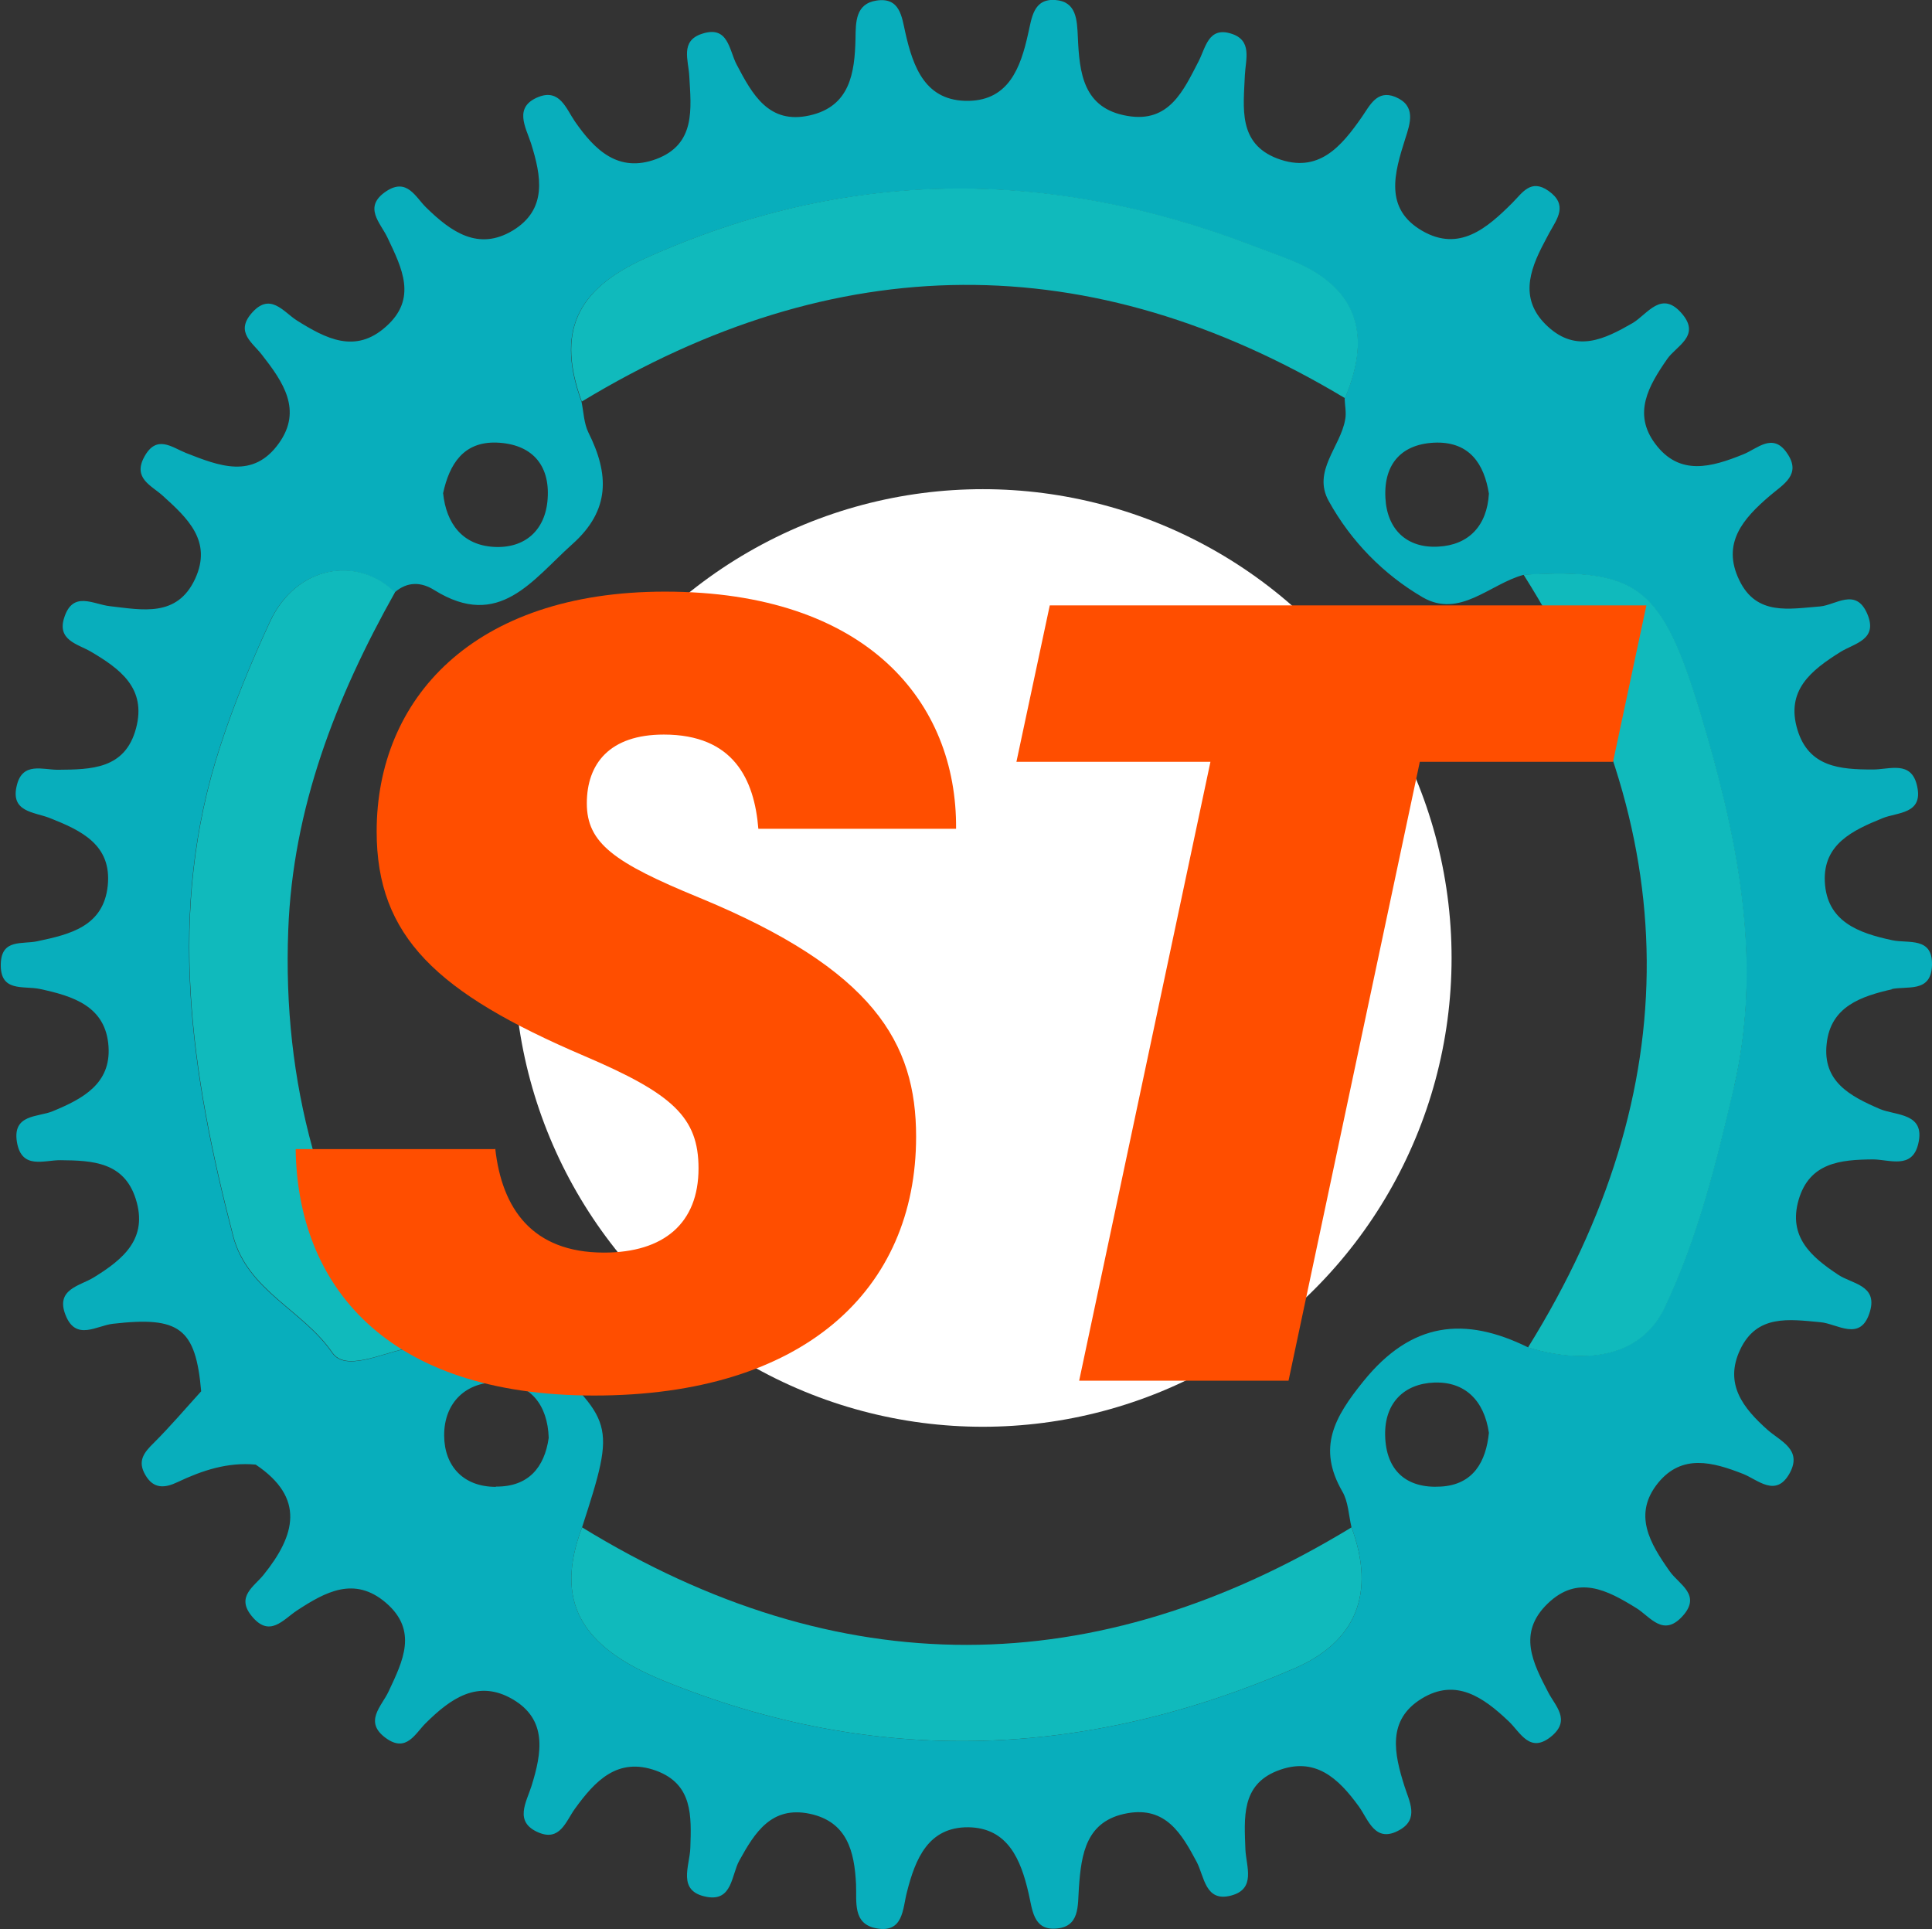 <?xml version="1.0" encoding="UTF-8"?><svg id="Capa_2" xmlns="http://www.w3.org/2000/svg" viewBox="0 0 72.99 72.88"><rect x="0" y="0" width="72.99" height="72.88" fill="#333333" stroke="none"/><g id="Capa_1-2"><path d="m71.44,37.37c.6-.14,1.52.16,1.55-.91.03-1.08-.89-.81-1.5-.94-1.27-.27-2.48-.7-2.55-2.22-.06-1.41,1.05-1.93,2.18-2.39.56-.23,1.54-.15,1.31-1.2-.21-1.01-1.06-.63-1.69-.64-1.22,0-2.4-.09-2.83-1.49-.46-1.5.52-2.26,1.62-2.95.53-.33,1.44-.46,1.01-1.45-.43-.99-1.19-.32-1.78-.27-1.17.09-2.4.36-3.05-.99-.68-1.4.15-2.33,1.14-3.18.51-.44,1.24-.81.65-1.64-.53-.76-1.11-.15-1.63.06-1.21.49-2.42.84-3.34-.4-.85-1.14-.25-2.18.45-3.19.34-.5,1.27-.87.58-1.7-.79-.95-1.32.01-1.89.34-1.06.61-2.11,1.12-3.19.13-1.08-.99-.72-2.09-.14-3.18.06-.12.13-.24.19-.36.3-.54.72-1.06-.03-1.59-.67-.47-.99.08-1.36.45-.96.96-2.01,1.87-3.41,1.06-1.45-.84-1.05-2.19-.64-3.48.19-.59.42-1.25-.38-1.58-.69-.28-.96.33-1.26.76-.78,1.12-1.64,2.15-3.19,1.57-1.5-.57-1.28-1.92-1.23-3.15.03-.6.29-1.32-.52-1.57-.86-.27-.96.53-1.23,1.05-.57,1.1-1.11,2.33-2.68,2.06-1.69-.28-1.82-1.64-1.88-2.98-.03-.65-.05-1.34-.85-1.4-.84-.06-.89.69-1.03,1.28-.28,1.27-.73,2.5-2.24,2.53-1.63.03-2.1-1.25-2.4-2.59-.13-.58-.2-1.33-1.08-1.2-.81.12-.79.83-.8,1.45-.03,1.29-.21,2.55-1.73,2.89-1.55.35-2.17-.8-2.76-1.92-.29-.55-.31-1.5-1.32-1.16-.82.27-.5,1-.47,1.59.07,1.24.25,2.58-1.25,3.14-1.43.53-2.32-.34-3.07-1.42-.33-.48-.57-1.24-1.37-.93-.96.38-.49,1.14-.29,1.75.39,1.24.63,2.5-.69,3.3-1.3.78-2.33.05-3.27-.87-.4-.39-.72-1.13-1.5-.62-.91.6-.22,1.2.04,1.76.54,1.14,1.14,2.3-.06,3.36-1.16,1.04-2.27.45-3.36-.23-.52-.33-1.02-1.1-1.73-.26-.6.71.06,1.1.41,1.56.79,1.01,1.53,2.08.64,3.33-.98,1.38-2.27.86-3.52.37-.54-.22-1.11-.7-1.57.15-.44.81.27,1.08.69,1.46.94.85,1.89,1.72,1.23,3.15-.68,1.46-1.99,1.17-3.22,1.03-.63-.07-1.39-.59-1.72.42-.29.86.5,1.01.99,1.29,1.12.66,2.12,1.39,1.72,2.9-.41,1.55-1.69,1.56-2.96,1.57-.57,0-1.32-.3-1.54.57-.27,1.03.64,1.02,1.23,1.25,1.19.47,2.36,1.01,2.2,2.56-.16,1.54-1.43,1.84-2.67,2.1-.56.12-1.34-.1-1.37.84-.04,1.1.85.83,1.47.96,1.26.27,2.5.65,2.6,2.18.09,1.4-.97,1.97-2.11,2.44-.55.23-1.53.1-1.35,1.17.18,1.05,1.03.67,1.65.68,1.21.01,2.4.07,2.84,1.47.47,1.49-.47,2.27-1.59,2.96-.52.32-1.46.44-1.06,1.43.39.98,1.17.39,1.78.32,2.52-.29,3.13.16,3.34,2.55-.59.65-1.16,1.32-1.78,1.94-.38.37-.64.69-.33,1.22.31.54.74.5,1.22.27.93-.44,1.89-.76,2.95-.66,1.88,1.26,1.5,2.67.3,4.16-.35.44-1.05.82-.46,1.55.68.85,1.19.15,1.72-.2,1.07-.7,2.17-1.31,3.36-.29,1.22,1.05.64,2.2.1,3.35-.26.56-.96,1.15-.09,1.77.77.55,1.1-.19,1.5-.58.93-.92,1.96-1.66,3.27-.9,1.33.77,1.11,2.03.72,3.28-.19.61-.68,1.36.27,1.76.81.34,1.03-.43,1.37-.9.76-1.05,1.61-1.96,3.06-1.44,1.4.51,1.34,1.72,1.3,2.92-.02.68-.52,1.64.62,1.85.97.18.93-.83,1.23-1.37.59-1.07,1.22-2.07,2.66-1.77,1.42.3,1.69,1.43,1.75,2.66.03.66-.14,1.51.78,1.67,1.01.18.98-.74,1.14-1.36.32-1.27.81-2.47,2.32-2.46,1.5.02,1.99,1.23,2.28,2.5.14.59.17,1.37.99,1.33.96-.04.86-.87.91-1.55.09-1.28.27-2.53,1.83-2.81,1.45-.26,2.05.77,2.62,1.84.29.55.32,1.53,1.3,1.27.95-.25.57-1.1.54-1.74-.04-1.18-.17-2.43,1.2-2.97,1.42-.56,2.31.27,3.09,1.35.36.5.61,1.41,1.54.88.74-.42.36-1.08.18-1.65-.39-1.23-.67-2.5.65-3.31,1.29-.79,2.33-.05,3.28.85.45.42.81,1.27,1.65.55.69-.6.13-1.11-.14-1.62-.59-1.13-1.18-2.26-.03-3.37,1.14-1.1,2.25-.51,3.35.17.52.32,1.01,1.11,1.74.31.74-.81-.13-1.2-.48-1.7-.74-1.05-1.41-2.15-.43-3.35.9-1.09,2.05-.78,3.2-.33.56.22,1.25.92,1.77-.04.47-.88-.35-1.19-.84-1.62-.92-.82-1.65-1.73-1.04-3.03.63-1.34,1.84-1.15,3.03-1.04.64.05,1.54.78,1.88-.42.28-.98-.69-1.03-1.2-1.37-1.03-.68-1.9-1.44-1.5-2.83.41-1.41,1.58-1.52,2.8-1.53.63,0,1.49.39,1.72-.59.28-1.17-.84-1.06-1.44-1.31-1.14-.49-2.18-1.04-2.02-2.47.15-1.41,1.3-1.79,2.48-2.06Zm-17.16-20.65c1.24-.01,1.79.8,1.97,1.93-.07,1.21-.76,1.94-1.91,2-1.18.07-1.94-.64-2-1.84-.07-1.3.63-2.07,1.95-2.09Zm-35.52,0c1.31.05,2.02.82,1.93,2.12-.08,1.2-.87,1.89-2.04,1.82-1.17-.07-1.79-.87-1.91-2.03.24-1.1.77-1.95,2.02-1.91Zm-.03,39.45c-1.23,0-1.94-.79-1.95-1.93-.01-1.26.84-2.07,2.1-2.02,1.15.05,1.81.84,1.85,2.1-.16,1.12-.77,1.85-1.99,1.84Zm35.7-.01c-1.3.08-2.07-.61-2.1-1.93-.03-1.23.72-1.96,1.86-2,1.14-.04,1.88.66,2.06,1.9-.11,1.08-.58,1.96-1.82,2.03Zm11.07-15.09c-.66,2.84-1.36,5.68-2.62,8.33-.83,1.73-2.75,2.22-5.15,1.5-2.4-1.18-4.4-.97-6.22,1.28-1.1,1.36-1.75,2.51-.8,4.16.23.39.24.9.35,1.36.92,2.5.17,4.32-2.16,5.33-7.89,3.41-15.82,3.73-23.84.46-3.16-1.29-4.11-3.02-3.07-5.79,1.31-4.03,1.18-3.96-1.77-6.76-1.84-1.75-3.29.1-4.91.02-.94.19-2.27.86-2.76.15-1.11-1.62-3.21-2.34-3.75-4.42-1.59-6.12-2.53-12.23-.49-18.48.53-1.63,1.18-3.2,1.89-4.73.97-2.08,3.26-2.51,4.71-1.1.48-.42,1.01-.4,1.51-.08,2.44,1.51,3.69-.39,5.2-1.74,1.45-1.29,1.39-2.66.61-4.22-.17-.35-.18-.77-.26-1.16-.94-2.58-.25-4.22,2.39-5.41,7.55-3.41,15.19-3.45,22.89-.51.51.19,1.03.38,1.53.58,2.41.98,3.09,2.71,2.02,5.22.01.27.07.54.02.79-.18,1.04-1.25,1.95-.62,3.08.84,1.52,2.07,2.77,3.54,3.63,1.4.82,2.55-.5,3.81-.84,4.54-.26,5.32.46,6.95,6.13,1.25,4.35,2.04,8.73,1,13.24Z" fill="#08aebc" stroke-width="0"/><path d="m57.73,50.9c6.06-9.76,5.95-19.49-.17-29.19,4.54-.26,5.32.46,6.95,6.13,1.25,4.35,2.04,8.73,1,13.24-.66,2.84-1.36,5.68-2.62,8.33-.83,1.73-2.75,2.22-5.15,1.5Z" fill="#10babc" stroke-width="0"/><path d="m21.99,57.7c9.69,5.94,19.38,5.9,29.07,0,.92,2.5.17,4.32-2.16,5.33-7.89,3.41-15.82,3.73-23.84.46-3.16-1.29-4.11-3.02-3.07-5.79Z" fill="#10babc" stroke-width="0"/><path d="m50.81,15.04c-9.64-5.78-19.25-5.67-28.83.13-.94-2.58-.25-4.22,2.39-5.41,7.55-3.41,15.19-3.45,22.89-.51.51.19,1.03.38,1.53.58,2.41.98,3.09,2.71,2.02,5.22Z" fill="#10babc" stroke-width="0"/><path d="m14.92,22.38c-2.23,3.97-3.86,8.15-4.03,12.76-.22,5.73,1.2,11.03,4.43,15.81-.94.19-2.27.86-2.76.15-1.11-1.62-3.21-2.34-3.75-4.42-1.59-6.12-2.53-12.23-.49-18.48.53-1.63,1.18-3.2,1.89-4.73.97-2.08,3.26-2.51,4.71-1.1Z" fill="#10babc" stroke-width="0"/><circle cx="37.13" cy="36.19" r="17.71" fill="#fff" stroke-width="0"/><circle cx="37.13" cy="36.19" r="22.81" fill="none" stroke-width="0"/><path d="m18.71,43.39c.25,2.26,1.39,3.93,4.11,3.93,2.26,0,3.57-1.11,3.57-3.18,0-1.93-.97-2.82-4.32-4.25-5.57-2.38-7.84-4.51-7.84-8.48,0-5,3.64-9.06,10.89-9.06,7.64,0,11.04,4.18,11,8.96h-7.47c-.15-1.87-.94-3.56-3.57-3.56-2.05,0-2.91,1.1-2.91,2.6s1.03,2.24,4.22,3.55c6.63,2.73,8.22,5.5,8.22,9.04,0,5.79-4.25,9.78-12.16,9.78s-11.21-4.2-11.28-9.31h7.53Z" fill="#ff4e00" stroke-width="0"/><path d="m45.73,28.78h-7.33l1.26-5.91h22.54l-1.26,5.91h-7.3l-4.96,23.38h-7.91l4.96-23.38Z" fill="#ff4e00" stroke-width="0"/></g></svg>